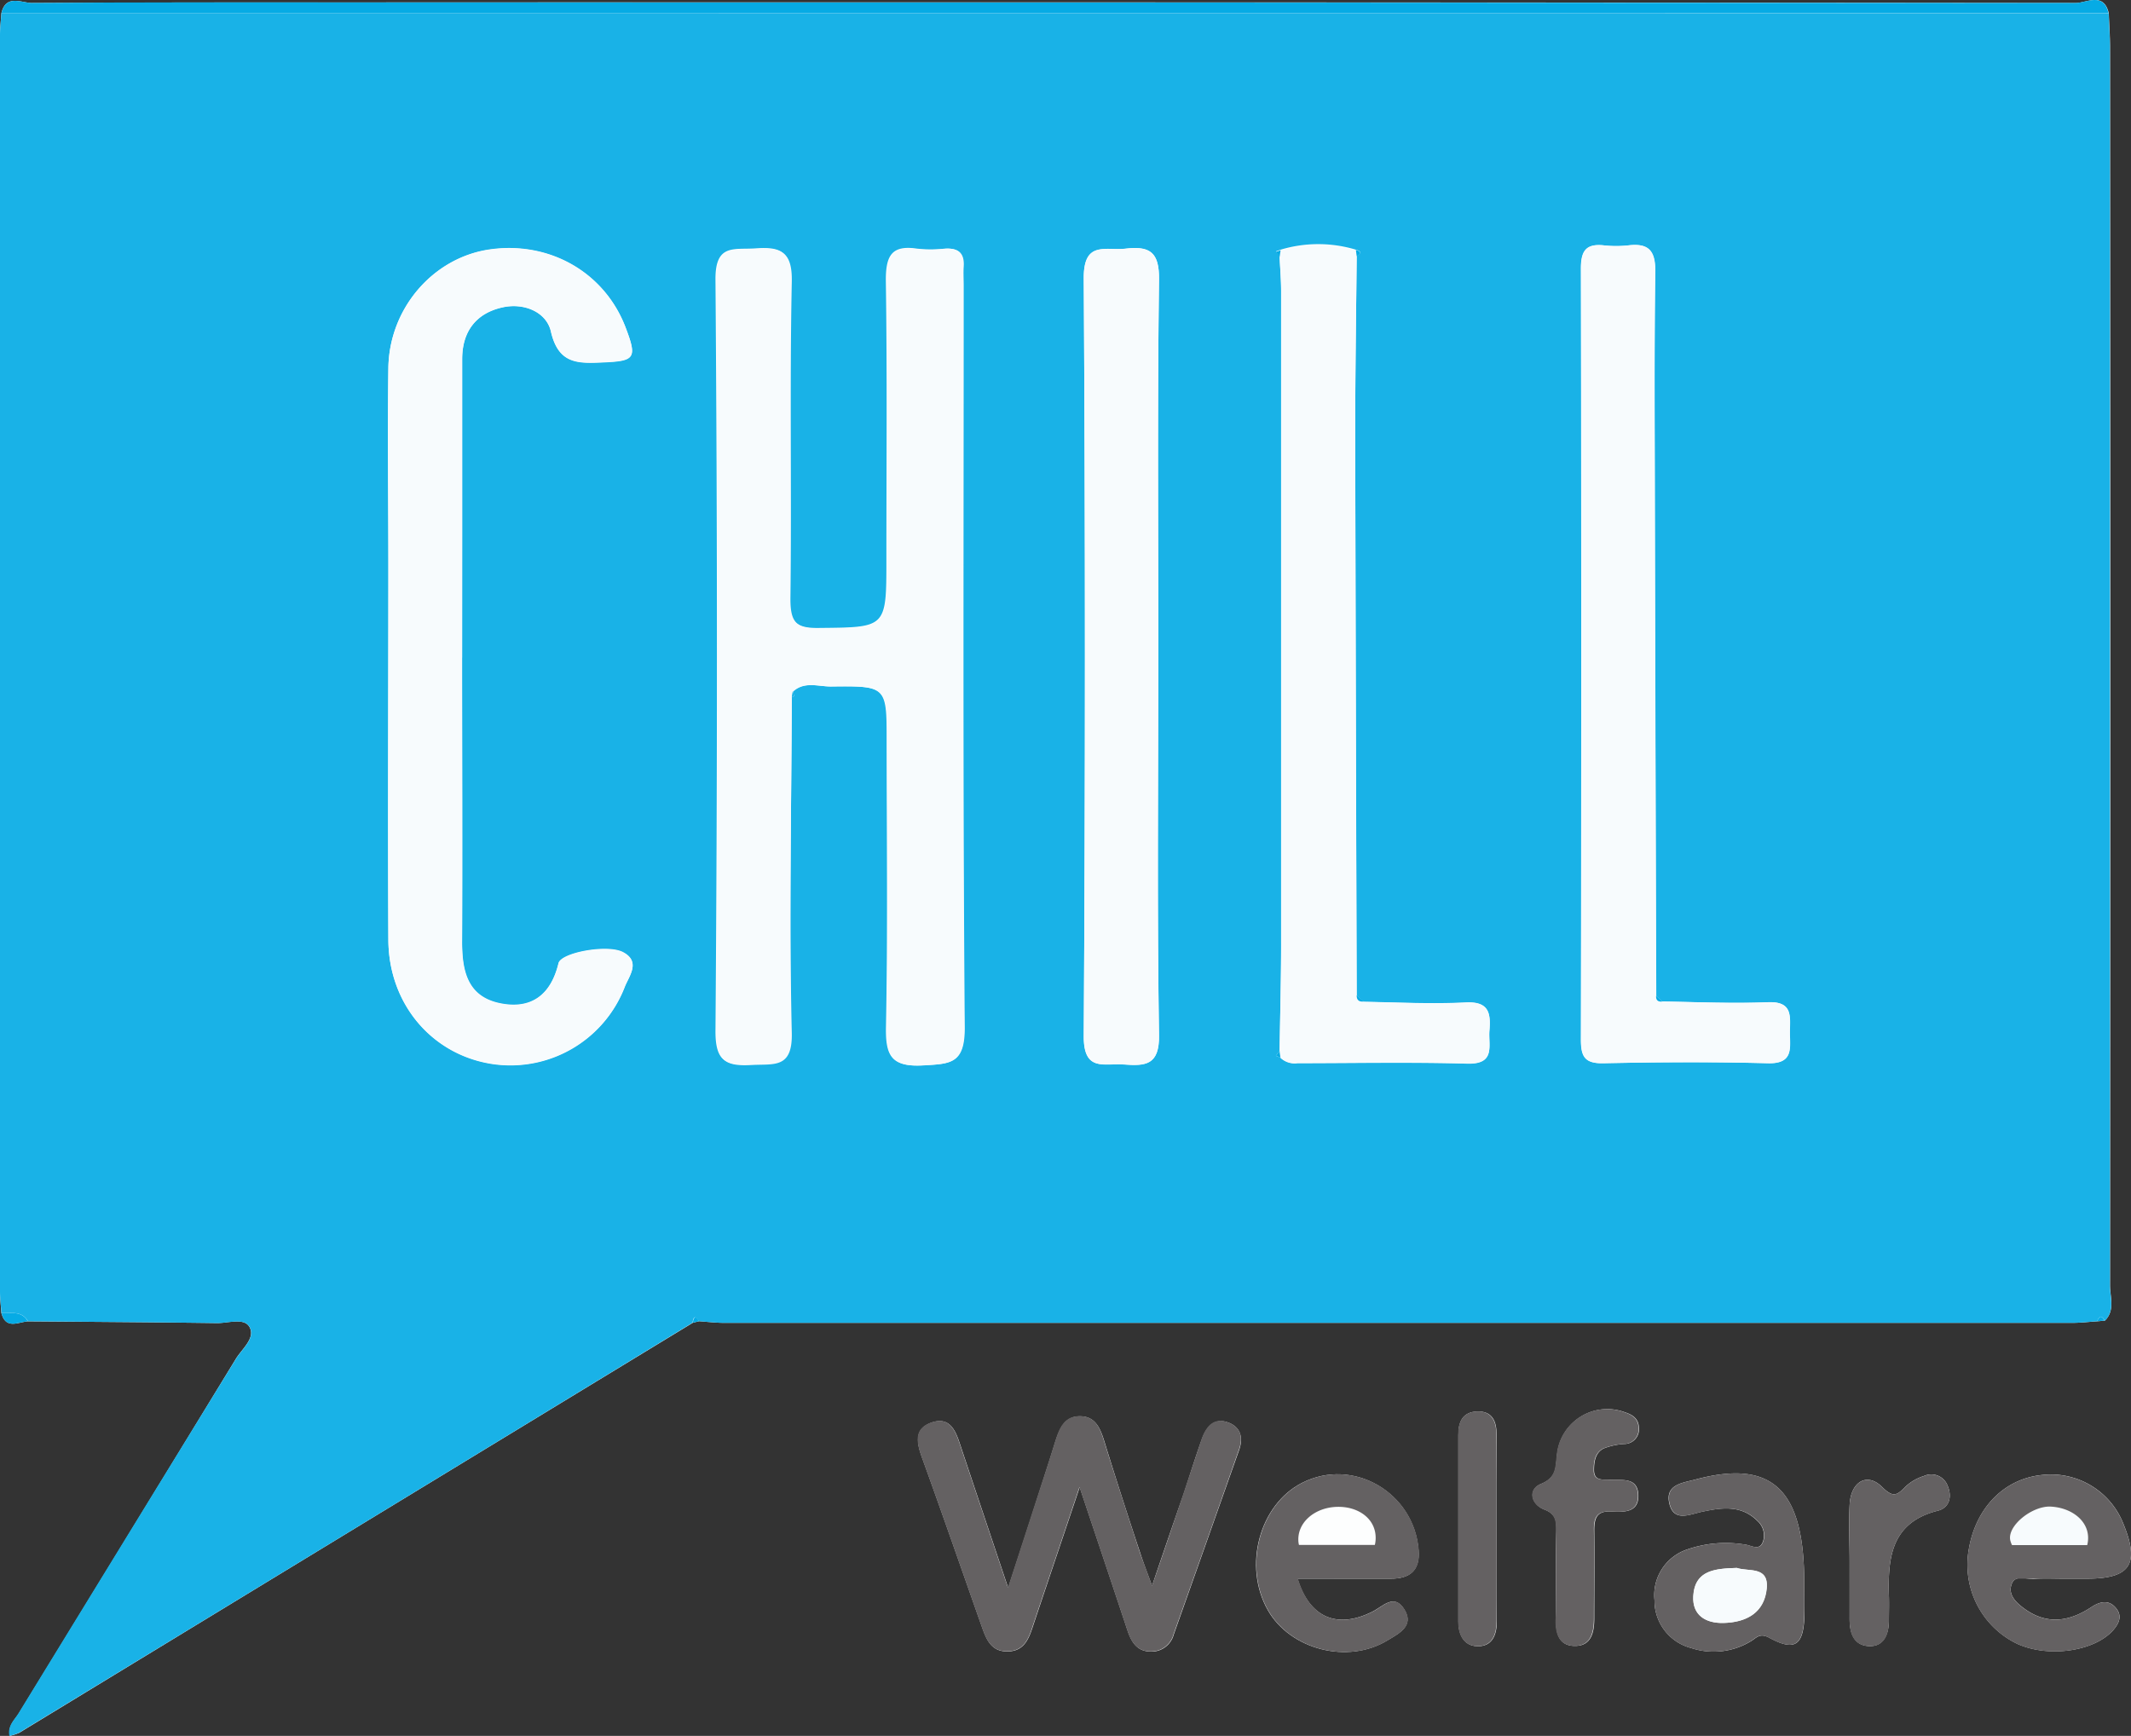 <?xml version="1.0" encoding="UTF-8"?>
<svg xmlns="http://www.w3.org/2000/svg" viewBox="0 0 342.61 279.14">
  <rect x="0" y="0" width="342.61" height="279.14" fill="#333333" stroke="none"/>
  <defs>
    <style>.cls-1{fill:#fdfefe;}.cls-2{fill:#19b2e7;}.cls-3{fill:#06abe5;}.cls-4{fill:#f7fbfd;}.cls-5{fill:#646162;}</style>
  </defs>
  <title>chill</title>
  <g id="Layer_2" data-name="Layer 2">
    <g id="Layer_1-2" data-name="Layer 1">
      <path class="cls-1" d="M4.48,212.48c10.15.08,20.29.14,30.44.28,1.79,0,4.34-.89,5.19.63,1,1.78-1.2,3.5-2.19,5.12Q20.49,247.07,3,275.56c-.63,1-1.75,1.94-1.43,3.58a8.25,8.25,0,0,0,1.52-.49q54.17-33,108.32-65.95l1-.24c1.32.09,2.64.26,4,.26q108.41,0,216.82,0c1.33,0,2.65-.17,4-.25l1.19-.11c1.67-1.67.82-3.78.82-5.65q.09-99.55,0-199.12c0-1.82-.13-3.65-.2-5.47-.82-3.47-3.59-1.64-5.3-1.64Q195.65.33,57.56.39c-17.48,0-35,0-52.44.09C3.51.49.94-1,.22,2.14.15,3.3,0,4.46,0,5.62q0,101,0,202c0,1.15.14,2.31.21,3.47C.92,213.84,2.87,212.61,4.48,212.48Z"></path>
      <path class="cls-2" d="M337.17,212.47c-1.32.08-2.64.25-4,.25q-108.4,0-216.82,0c-1.33,0-2.65-.17-4-.26-.59-1-.88-.7-1,.24q-54.15,33-108.32,65.95a8.25,8.25,0,0,1-1.52.49c-.32-1.64.8-2.55,1.43-3.58q17.46-28.53,35-57.05c1-1.62,3.18-3.34,2.19-5.12-.85-1.52-3.4-.61-5.19-.63-10.15-.14-20.29-.2-30.44-.29-1-1.76-2.73-1.23-4.26-1.34C.15,210,0,208.81,0,207.66q0-101,0-202C0,4.46.15,3.3.22,2.14l338.8,0c.07,1.82.2,3.65.2,5.47q0,99.55,0,199.12c0,1.87.85,4-.82,5.65C337.88,211.42,337.5,211.66,337.17,212.47Zm-70.91-52.34q-.12-39.24-.22-78.48c0-12.67-.11-25.34.07-38,0-3.34-1.06-4.57-4.29-4.2a17.83,17.83,0,0,1-4,0c-2.85-.3-3.66.9-3.66,3.71q.12,62,0,124c0,2.7.59,3.86,3.57,3.81,8.83-.18,17.67-.23,26.5,0,4.13.11,3.53-2.45,3.52-4.9s.62-5.08-3.52-4.91c-5.65.23-11.32,0-17-.12ZM205.73,169l-.6.78.74.29a3.3,3.3,0,0,0,2.73.87c9.11,0,18.22-.18,27.32.07,4.59.13,3.35-2.87,3.54-5.3.23-2.79-.06-4.72-3.83-4.52-5.44.27-10.91,0-16.37-.11l-1.14-1q-.13-45-.24-89.93c0-9.65.15-19.31.24-29,.81-.44.72-.76-.13-1a21,21,0,0,0-12.1,0l-.75.27.59.79c.08,1.82.24,3.65.24,5.47q0,52.38,0,104.76C206,157.34,205.81,163.16,205.73,169ZM127.3,112.13c.13-.08.38-.18.37-.23a3.77,3.77,0,0,0-.23-.72c1.84-1.67,4.08-.77,6.11-.8,9-.11,9,0,9,8.74,0,15.32.19,30.65-.11,46-.09,4.66.86,6.47,5.91,6.19,4.3-.24,6.72-.15,6.67-6-.32-39.81-.17-79.62-.17-119.44,0-1-.06-2,0-3,.15-2.15-.8-3-2.94-2.89a21.05,21.05,0,0,1-4.49,0c-4-.59-5,1.07-5,5,.22,15,.09,30,.09,45,0,11.07,0,10.89-10.88,11-3.81.06-4.73-1.08-4.69-4.78.19-17-.13-34,.22-51,.1-4.81-1.67-5.55-5.71-5.26-3.46.24-6.46-.78-6.42,5q.47,60.46,0,120.94c0,4.8,1.67,5.5,5.71,5.28,3.58-.2,6.54.61,6.42-5.13C126.88,148.11,127.23,130.12,127.3,112.13Zm-53-6.39v-21c0-9,0-18,0-27,0-4.4,2.21-7.35,6.48-8.3,3.48-.78,7.08.75,7.79,3.89C89.8,58.65,93,58.46,97,58.29c5.09-.22,5.46-.66,3.58-5.6-3.4-8.92-12.35-14-22.06-12.51-8.94,1.37-15.93,9.43-16.08,19-.16,10.66,0,21.33,0,32,0,20-.08,40,0,60,.06,10.2,6.87,18.25,16.34,19.87a19.7,19.7,0,0,0,21.66-12.31c.68-1.77,2.62-4.06-.28-5.58-2.48-1.3-10,.06-10.37,1.79-1.24,5.14-4.44,7.49-9.5,6.41-5.28-1.13-6.07-5.35-6-10.07C74.35,136.06,74.29,120.9,74.29,105.74Zm111.93-.29c0-20.16-.15-40.32.11-60.47.06-4.45-1.47-5.46-5.39-5-3.16.37-6.75-1.36-6.71,4.72q.39,61,0,121.94c0,5.79,3.35,4.28,6.41,4.52,3.5.27,5.77.14,5.69-4.73C186,146.1,186.22,125.77,186.22,105.45Z"></path>
      <path class="cls-3" d="M339,2.12.22,2.14C.94-1,3.51.49,5.12.48,22.6.34,40.08.39,57.56.39q138.08,0,276.16.09C335.43.48,338.2-1.35,339,2.12Z"></path>
      <path class="cls-3" d="M.22,211.13c1.53.11,3.26-.42,4.26,1.34C2.87,212.61.92,213.84.22,211.13Z"></path>
      <path class="cls-3" d="M111.38,212.7c.15-.94.44-1.24,1-.24Z"></path>
      <path class="cls-3" d="M337.17,212.47c.33-.81.71-1.05,1.19-.11Z"></path>
      <path class="cls-4" d="M127.3,112.13c-.07,18-.42,36,0,54,.12,5.74-2.84,4.93-6.42,5.13-4,.22-5.74-.48-5.71-5.28q.36-60.48,0-120.94c0-5.82,3-4.8,6.42-5,4-.29,5.81.45,5.71,5.26-.35,17,0,34-.22,51,0,3.7.88,4.84,4.69,4.78,10.88-.15,10.88,0,10.88-11,0-15,.13-30-.09-45-.05-3.89,1-5.55,5-5A21.05,21.05,0,0,0,152,40c2.14-.15,3.09.74,2.94,2.89-.07,1,0,2,0,3,0,39.82-.15,79.63.17,119.44,0,5.81-2.37,5.72-6.67,6-5,.28-6-1.53-5.91-6.19.3-15.32.11-30.65.11-46,0-8.79,0-8.85-9-8.74-2,0-4.27-.87-6.11.8Z"></path>
      <path class="cls-4" d="M74.29,105.74c0,15.16.06,30.32,0,45.48,0,4.72.76,8.94,6,10.07,5.06,1.08,8.26-1.27,9.5-6.41.42-1.73,7.89-3.09,10.37-1.79,2.9,1.52,1,3.81.28,5.58A19.7,19.7,0,0,1,78.78,171c-9.47-1.62-16.28-9.67-16.34-19.87-.12-20,0-40,0-60,0-10.66-.12-21.33,0-32,.15-9.54,7.14-17.6,16.08-19,9.71-1.48,18.66,3.59,22.06,12.51,1.88,4.94,1.51,5.38-3.58,5.6-4,.17-7.2.36-8.42-4.94-.71-3.14-4.31-4.67-7.79-3.89-4.27.95-6.47,3.9-6.48,8.3,0,9,0,18,0,27Z"></path>
      <path class="cls-4" d="M218.12,41.19c-.09,9.65-.25,19.31-.24,29q.08,45,.24,89.93c0,.8.43,1,1.14,1,5.46.07,10.93.38,16.37.11,3.77-.2,4.06,1.73,3.83,4.52-.19,2.43,1,5.43-3.54,5.3-9.1-.25-18.21-.08-27.32-.07a3.3,3.3,0,0,1-2.73-.87c-.05-.36-.1-.72-.14-1.07.08-5.81.23-11.63.24-17.44q0-52.38,0-104.76c0-1.82-.16-3.65-.24-5.47.05-.35.1-.71.16-1.06a21,21,0,0,1,12.1,0C218,40.54,218.07,40.86,218.12,41.19Z"></path>
      <path class="cls-4" d="M267.26,161.05c5.66.07,11.33.35,17,.12,4.14-.17,3.51,2.46,3.52,4.91s.61,5-3.52,4.9c-8.83-.24-17.67-.19-26.5,0-3,.05-3.58-1.11-3.57-3.81q.11-62,0-124c0-2.81.81-4,3.66-3.71a17.83,17.83,0,0,0,4,0c3.23-.37,4.33.86,4.29,4.2-.18,12.66-.1,25.33-.07,38q.09,39.24.22,78.48C266.21,160.85,266.57,161.13,267.26,161.05Z"></path>
      <path class="cls-4" d="M186.22,105.45c0,20.32-.18,40.65.12,61,.08,4.87-2.19,5-5.69,4.73-3.06-.24-6.45,1.27-6.41-4.52q.36-61,0-121.94c0-6.08,3.55-4.35,6.71-4.72,3.92-.45,5.45.56,5.39,5C186.07,65.13,186.22,85.29,186.22,105.45Z"></path>
      <path class="cls-3" d="M267.26,161.05c-.69.08-1.05-.2-1-.92Z"></path>
      <path class="cls-3" d="M205.73,169c0,.35.09.71.14,1.07l-.74-.29Z"></path>
      <path class="cls-3" d="M219.26,161.05c-.71.07-1.16-.17-1.14-1Z"></path>
      <path class="cls-3" d="M127.3,112.13l.14-.95a3.77,3.77,0,0,1,.23.72S127.43,112.05,127.3,112.13Z"></path>
      <path class="cls-3" d="M218.12,41.19c-.05-.33-.09-.65-.13-1C218.84,40.43,218.93,40.75,218.12,41.19Z"></path>
      <path class="cls-3" d="M205.89,40.24c-.06.35-.11.71-.16,1.06l-.59-.79Z"></path>
      <path class="cls-1" d="M185.22,255c-1-2.67-1.49-4-1.92-5.33-2-6-3.93-12-5.8-18.06-.64-2-1.44-3.87-3.89-3.86s-3.26,2-3.89,3.93c-.4,1.27-.79,2.54-1.2,3.81-2,6.22-4,12.45-6.43,19.84-2.89-8.62-5.33-15.87-7.75-23.13-.72-2.17-1.64-4.37-4.44-3.48-3,1-2.52,3.29-1.64,5.72,3.23,8.92,6.34,17.89,9.49,26.83.74,2.08,1.43,4.29,4.17,4.3,3,0,3.61-2.44,4.36-4.68,2.3-6.88,4.63-13.76,7.31-21.73,2.84,8.48,5.27,15.73,7.68,23,.62,1.85,1.51,3.4,3.74,3.43a3.7,3.7,0,0,0,3.71-2.78q5.26-14.82,10.5-29.64c.7-2,.24-3.76-1.9-4.47s-3.39.81-4.06,2.64c-1.08,3-2,6-3,9C188.71,244.75,187.18,249.21,185.22,255Z"></path>
      <path class="cls-1" d="M208.61,253.86c5.08,0,10,0,15,0,3,0,4.71-1.27,4.46-4.56-.71-9.29-10.51-15-18.71-10.86-6.87,3.48-9.55,13.37-5.54,20.46,3.6,6.37,12.87,8.77,19.26,4.87,1.76-1.07,4.34-2.29,2.7-4.95s-3.42-.51-5.14.35C215,262,210.53,260.15,208.61,253.86Z"></path>
      <path class="cls-1" d="M332,253.86h3.49c7,0,8.57-2.31,5.89-8.84a12.51,12.51,0,0,0-13.13-7.83c-6,.63-10.53,5.18-11.7,11.84a14.11,14.11,0,0,0,7.74,15.29c5.05,2.3,12.39,1.24,15.42-2.14,1-1.13,1.51-2.31.53-3.54-1.15-1.45-2.58-1.14-4-.21-3.48,2.31-7.07,2.89-10.65.34-1.33-.95-2.85-2.26-2.15-4.08.57-1.51,2.33-.7,3.56-.79C328.67,253.77,330.33,253.87,332,253.86Z"></path>
      <path class="cls-1" d="M290.07,254.49c0-15-5.13-19.87-17.48-16.58-2,.54-4.86.77-4.23,3.76.68,3.17,3.26,1.85,5.31,1.42,3.14-.67,6.28-1.11,8.87,1.48a3.13,3.13,0,0,1,.94,3.19c-.54,1.76-1.91.73-2.9.62a19,19,0,0,0-9.33.78A7.74,7.74,0,0,0,266,257.3a7.87,7.87,0,0,0,5.93,7.72,11.49,11.49,0,0,0,9.6-1.12c.88-.52,1.39-1.38,2.95-.53,4.07,2.2,5.45,1.22,5.62-3.4C290.12,258.15,290.07,256.32,290.07,254.49Z"></path>
      <path class="cls-1" d="M250.16,253.22c0,2.34.05,4.67,0,7s.4,4.35,2.88,4.45c2.82.11,3.3-2.18,3.28-4.56,0-4.67.05-9.33,0-14,0-2,.4-3.17,2.73-3.05,2,.1,4.47.22,4.35-2.69s-2.7-2.29-4.61-2.42c-1.11-.07-2.49.25-2.51-1.55,0-1.38.22-2.81,1.54-3.47a10.76,10.76,0,0,1,3.34-.73,2.36,2.36,0,0,0,2.33-2.67c-.05-1.33-.92-2-2.16-2.4a8.12,8.12,0,0,0-11,6.89c-.25,1.94,0,3.55-2.58,4.61-2.14.89-1.6,3.29.57,4.12,1.91.73,1.92,1.93,1.9,3.47C250.13,248.56,250.16,250.89,250.16,253.22Z"></path>
      <path class="cls-1" d="M297.37,251.33c0,3,0,6,0,9,0,2.24.66,4.24,3.07,4.37s3.23-1.89,3.25-4.11c0-1.34.05-2.67,0-4-.19-6.17.41-11.79,7.86-13.66,1.93-.48,2.32-2.34,1.55-4.09a2.81,2.81,0,0,0-3.79-1.49,7.64,7.64,0,0,0-3,1.75c-1.37,1.43-2,1.72-3.73,0-2.36-2.34-4.95-.9-5.2,2.73C297.21,245,297.38,248.17,297.37,251.33Z"></path>
      <path class="cls-1" d="M240.61,246.13c0-5.17,0-10.33,0-15.5,0-2-.64-3.72-3.06-3.66s-3.08,1.7-3.08,3.75q0,15,0,30c0,2.3,1,4.14,3.41,4,2.16-.14,2.79-2,2.77-4.08C240.59,255.8,240.62,251,240.61,246.13Z"></path>
      <path class="cls-5" d="M185.22,255c2-5.75,3.49-10.21,5-14.69,1-3,2-6,3-9,.67-1.83,1.8-3.4,4.06-2.64s2.6,2.47,1.9,4.47q-5.21,14.82-10.5,29.64a3.7,3.7,0,0,1-3.71,2.78c-2.23,0-3.12-1.58-3.74-3.43-2.41-7.26-4.84-14.51-7.68-23-2.68,8-5,14.85-7.31,21.73-.75,2.24-1.33,4.69-4.36,4.68-2.74,0-3.43-2.22-4.17-4.3-3.15-8.94-6.26-17.91-9.49-26.83-.88-2.43-1.4-4.75,1.64-5.72,2.8-.89,3.72,1.31,4.44,3.48,2.42,7.26,4.86,14.51,7.75,23.13,2.39-7.39,4.41-13.62,6.43-19.84.41-1.27.8-2.54,1.2-3.81.63-2,1.41-3.93,3.89-3.93s3.25,1.81,3.89,3.86c1.87,6,3.84,12.05,5.8,18.06C183.73,251,184.26,252.29,185.22,255Z"></path>
      <path class="cls-5" d="M290.07,254.49c0,1.83.05,3.66,0,5.48-.17,4.62-1.55,5.6-5.62,3.4-1.56-.85-2.07,0-2.95.53a11.49,11.49,0,0,1-9.6,1.12A7.87,7.87,0,0,1,266,257.3a7.74,7.74,0,0,1,5.29-8.14,19,19,0,0,1,9.33-.78c1,.11,2.36,1.14,2.9-.62a3.13,3.13,0,0,0-.94-3.19c-2.59-2.59-5.73-2.15-8.87-1.48-2.05.43-4.63,1.75-5.31-1.42-.63-3,2.22-3.22,4.23-3.76C284.94,234.62,290.07,239.49,290.07,254.49Zm-10.82-2.36c-3.4.12-6.78.29-7,4.56-.18,3.1,2.06,4.36,4.86,4.29,3.64-.09,6.57-1.62,6.95-5.58C284.37,251.78,281.07,252.78,279.25,252.13Z"></path>
      <path class="cls-5" d="M250.16,253.22c0-2.33,0-4.66,0-7,0-1.54,0-2.74-1.9-3.47-2.17-.83-2.71-3.23-.57-4.12,2.54-1.06,2.33-2.67,2.58-4.61a8.12,8.12,0,0,1,11-6.89c1.24.41,2.11,1.07,2.16,2.4a2.36,2.36,0,0,1-2.33,2.67,10.76,10.76,0,0,0-3.34.73c-1.32.66-1.55,2.09-1.54,3.47,0,1.8,1.4,1.48,2.51,1.55,1.91.13,4.49-.5,4.61,2.42s-2.37,2.79-4.35,2.69c-2.33-.12-2.77,1.05-2.73,3.05.08,4.66,0,9.32,0,14,0,2.38-.46,4.67-3.28,4.56-2.48-.1-3-2.24-2.88-4.45S250.16,255.56,250.16,253.22Z"></path>
      <path class="cls-5" d="M297.38,251.33c0-3.16-.17-6.34,0-9.49.25-3.63,2.84-5.07,5.2-2.73,1.71,1.71,2.36,1.42,3.73,0a7.64,7.64,0,0,1,3-1.75,2.81,2.81,0,0,1,3.79,1.49c.77,1.75.38,3.61-1.55,4.09-7.45,1.87-8.05,7.49-7.86,13.66,0,1.33,0,2.66,0,4,0,2.22-.73,4.24-3.25,4.11s-3.1-2.13-3.07-4.37C297.4,257.33,297.37,254.33,297.38,251.33Z"></path>
      <path class="cls-5" d="M240.61,246.13c0,4.83,0,9.67,0,14.5,0,2.06-.61,3.94-2.77,4.08-2.43.15-3.41-1.69-3.41-4q0-15,0-30c0-2.05.74-3.69,3.08-3.75s3.06,1.62,3.06,3.66C240.62,235.8,240.61,241,240.61,246.13Z"></path>
      <path class="cls-4" d="M329.53,249.73c-2.09-1.12-5.31,1.52-6.3-1.92-.68-2.36,3.46-5.69,6.47-5.54,3.44.18,6.23,2.38,6,5.37C335.48,251.79,331.46,248.27,329.53,249.73Z"></path>
      <path class="cls-4" d="M279.25,252.13c1.82.65,5.12-.35,4.78,3.27-.38,4-3.31,5.49-6.95,5.58-2.8.07-5-1.19-4.86-4.29C272.47,252.42,275.85,252.25,279.25,252.13Z"></path>
      <path class="cls-5" d="M219.65,253.86h4c3,0,4.71-1.27,4.46-4.56-.71-9.29-10.51-15-18.71-10.86-6.87,3.48-9.55,13.37-5.54,20.46,3.6,6.37,12.87,8.77,19.26,4.87,1.76-1.07,4.34-2.29,2.7-4.95s-3.42-.51-5.14.35c-5.68,2.83-10.11,1-12-5.3ZM215,242.31c3.4-.08,6.25,1.93,6.17,5.12a4.63,4.63,0,0,1-.13,1H208.84a4.16,4.16,0,0,1-.08-.43C208.45,244.87,211.36,242.39,215,242.31Z"></path>
      <path class="cls-5" d="M324.32,253.86h1.83a5.14,5.14,0,0,0,.86,0l.83,0H336c6.58-.13,8-2.46,5.37-8.83a12.51,12.51,0,0,0-13.13-7.83c-6,.63-10.53,5.18-11.7,11.84a14.11,14.11,0,0,0,7.74,15.29c5.05,2.3,12.39,1.24,15.42-2.14,1-1.13,1.51-2.31.53-3.54-1.15-1.45-2.58-1.14-4-.21-3.48,2.31-7.07,2.89-10.65.34-1.33-.95-2.85-2.26-2.15-4.08A1.26,1.26,0,0,1,324.32,253.86Zm5.38-11.59c3.44.18,6.23,2.38,6,5.37a4.27,4.27,0,0,1-.13.82H323.48a4,4,0,0,1-.25-.65C322.55,245.45,326.69,242.12,329.7,242.27Z"></path>
    </g>
  </g>
</svg>
